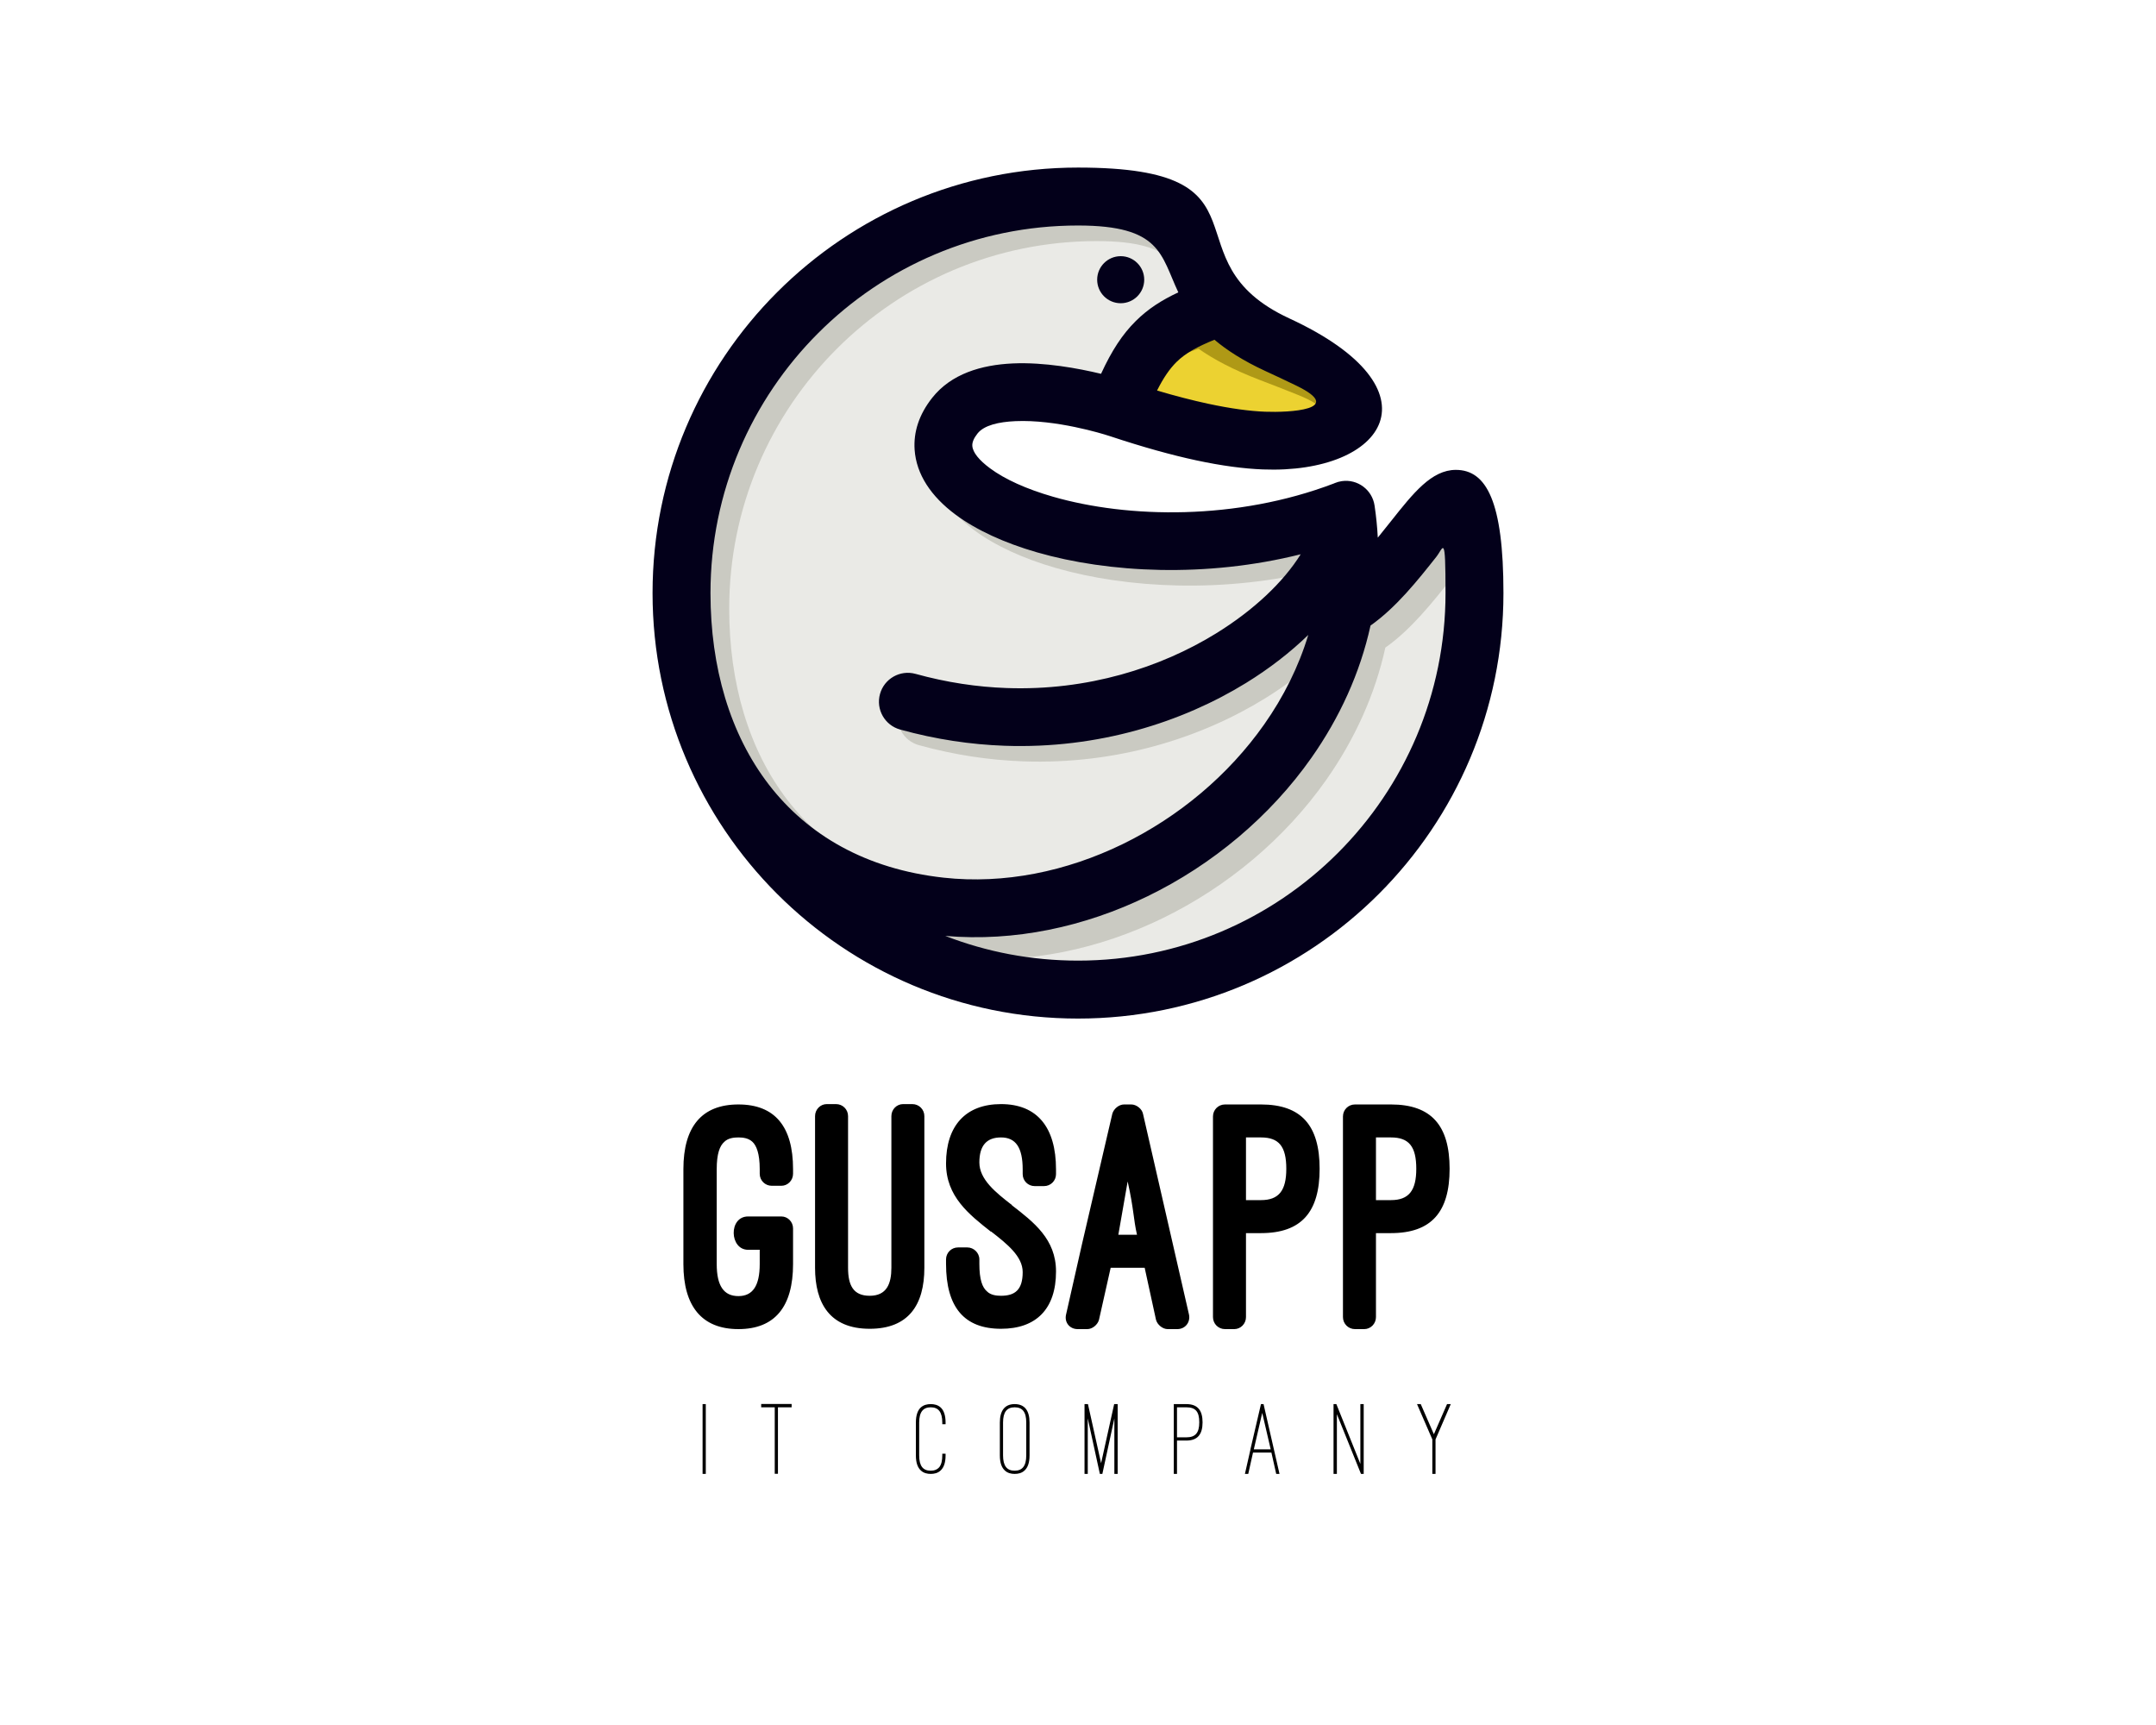 <?xml version="1.0" encoding="UTF-8" standalone="no"?> <svg xmlns="http://www.w3.org/2000/svg" xmlns:xlink="http://www.w3.org/1999/xlink" version="1.1" width="1280" height="1024" viewBox="0 0 1280 1024" xml:space="preserve"> <desc>Created with Fabric.js 4.4.0</desc> <defs> </defs> <g transform="matrix(1 0 0 1 640 512)" id="background-logo"> <rect style="stroke: none; stroke-width: 0; stroke-dasharray: none; stroke-linecap: butt; stroke-dashoffset: 0; stroke-linejoin: miter; stroke-miterlimit: 4; fill: rgb(255,255,255); fill-opacity: 0; fill-rule: nonzero; opacity: 1;" paint-order="stroke" x="-640" y="-512" rx="0" ry="0" width="1280" height="1024"></rect> </g> <g transform="matrix(1.921 0 0 1.921 640 352.057)" id="logo-logo"> <g style="" paint-order="stroke"> <g transform="matrix(0.368 0 0 -0.368 16.468 49.864)"> <path style="stroke: none; stroke-width: 1; stroke-dasharray: none; stroke-linecap: butt; stroke-dashoffset: 0; stroke-linejoin: miter; stroke-miterlimit: 4; fill: rgb(202,202,194); fill-rule: evenodd; opacity: 1;" paint-order="stroke" transform=" translate(-404.712, -224.605)" d="M 241.93 55.09 C 279.613 40.488 319.586 33.109 360 33.109 C 446.973 33.109 529.656 67.363 591.145 128.852 C 652.633 190.34 686.887 273.023 686.887 359.996 C 686.887 370.203 686.98 380.707 686.375 390.891 C 685.711 402.109 682.574 414.035 668.875 415.855 C 655.477 417.633 652.688 409.398 646.57 401.676 C 631.648 382.84 614.949 361.574 595.152 347.629 L 589.359 343.551 L 587.84 336.625 C 579.594 299.012 563.281 263.703 541.168 232.254 C 508.129 185.266 462.063 146.887 410.441 121.801 C 360.918 97.734 305.164 85.488 250.102 90.273 L 122.531 101.367 L 241.93 55.09" stroke-linecap="round"></path> </g> <g transform="matrix(0.368 0 0 -0.368 47.624 -67.711)"> <path style="stroke: none; stroke-width: 1; stroke-dasharray: none; stroke-linecap: butt; stroke-dashoffset: 0; stroke-linejoin: miter; stroke-miterlimit: 4; fill: rgb(175,153,22); fill-rule: evenodd; opacity: 1;" paint-order="stroke" transform=" translate(-489.31, -543.85)" d="M 465.555 501.121 C 482.16 497.559 499.406 494.719 516.406 494.055 C 522.863 493.805 529.426 493.871 535.871 494.25 C 551.035 495.145 573.113 497.727 577.586 515.527 C 582.051 533.309 564.84 544.016 551.453 550.531 C 542.637 554.824 533.754 558.957 524.852 563.078 C 511.305 569.344 497.813 576.977 486.379 586.652 L 477.941 593.793 L 467.711 589.617 C 454 584.035 440.52 577.516 429.871 566.973 C 421.543 558.723 415.316 548.684 410.086 538.262 L 400.313 518.797 L 421.191 512.59 C 435.828 508.242 450.625 504.324 465.555 501.121" stroke-linecap="round"></path> </g> <g transform="matrix(0.368 0 0 -0.368 -17.61 -12.561)"> <path style="stroke: none; stroke-width: 1; stroke-dasharray: none; stroke-linecap: butt; stroke-dashoffset: 0; stroke-linejoin: miter; stroke-miterlimit: 4; fill: rgb(202,202,194); fill-rule: evenodd; opacity: 1;" paint-order="stroke" transform=" translate(-312.184, -394.104)" d="M 540.684 337.938 C 525.828 323.531 509.145 310.863 491.523 300.023 C 434.18 264.746 366.148 247.613 298.957 250.012 C 270.719 251.016 242.715 255.441 215.484 262.98 C 212.277 263.867 210.402 267.172 211.289 270.375 C 212.172 273.574 215.477 275.449 218.68 274.566 C 245 267.281 272.07 262.988 299.371 262.016 C 364.23 259.703 429.816 276.332 485.176 310.383 C 514.59 328.473 544.09 353.371 562.504 382.926 L 586.379 421.23 L 542.594 410.266 C 476.004 393.59 396.941 392.625 330.68 411.707 C 309.273 417.871 286.078 427.113 268.082 440.477 C 254.738 450.383 242.156 464.266 240.98 481.633 C 240.188 493.355 244.727 503.621 251.906 512.691 C 264.734 528.898 286.516 533.73 306.16 534.602 C 328.664 535.602 353.215 531.645 375.082 526.375 L 389.668 522.863 L 395.934 536.492 C 402.438 550.648 410.184 564.402 421.34 575.449 C 430.418 584.438 440.438 590.586 451.98 595.988 L 468.559 603.738 L 460.75 620.293 C 454.871 632.754 450.852 645.813 442.672 657.113 C 423.582 683.488 390.105 686.887 360 686.887 C 273.023 686.887 190.34 652.633 128.852 591.145 C 67.363 529.656 33.109 446.973 33.109 359.996 C 33.109 225.625 105.805 118.18 245.207 102.871 C 300.043 96.852 355.898 108.691 405.289 132.695 C 455.102 156.902 499.406 193.859 531.293 239.207 C 548.551 263.754 562.148 290.82 570.844 319.563 L 591.258 387.008 L 540.684 337.938" stroke-linecap="round"></path> </g> <g transform="matrix(0.368 0 0 -0.368 -15.421 -7.73)"> <path style="stroke: none; stroke-width: 1; stroke-dasharray: none; stroke-linecap: butt; stroke-dashoffset: 0; stroke-linejoin: miter; stroke-miterlimit: 4; fill: rgb(234,234,230); fill-rule: evenodd; opacity: 1;" paint-order="stroke" transform=" translate(-318.127, -380.987)" d="M 239.301 279.031 C 226.391 282.598 213.031 275.027 209.465 262.117 C 205.898 249.211 213.469 235.848 226.379 232.281 C 256.359 223.98 285.738 219.672 314.07 218.664 C 392.859 215.852 463.383 238.484 516.844 271.367 C 536.645 283.551 554.223 297.254 569.145 311.73 C 561.035 284.938 548.344 259.641 532.129 236.582 C 502.16 193.961 460.313 158.938 413.074 135.988 C 366.07 113.141 313.875 102.301 262.953 107.891 C 132.641 122.195 67.109 222.191 67.109 346.883 C 67.109 432.113 101.66 509.281 157.512 565.133 C 213.359 620.98 290.527 655.531 375.758 655.531 C 445.551 655.531 445.129 630.945 460.012 599.395 C 446.039 592.859 434.691 585.621 424.262 575.293 C 413.098 564.238 404.059 550.457 395.117 530.996 C 376 535.602 347.512 540.883 321.113 539.711 C 294.488 538.527 269.23 530.941 253.367 510.898 C 242.168 496.758 237.551 482.039 238.543 467.281 C 239.949 446.602 252.336 428.027 272.969 412.715 C 290.215 399.902 313.773 389.012 341.391 381.059 C 401.363 363.789 483.359 359.563 562.785 379.453 C 548.457 356.465 523.746 332.711 491.379 312.805 C 445.055 284.309 383.973 264.695 315.781 267.129 C 291.137 268.004 265.52 271.773 239.301 279.031" stroke-linecap="round"></path> </g> <g transform="matrix(0.368 0 0 -0.368 45.518 -64.353)"> <path style="stroke: none; stroke-width: 1; stroke-dasharray: none; stroke-linecap: butt; stroke-dashoffset: 0; stroke-linejoin: miter; stroke-miterlimit: 4; fill: rgb(236,210,49); fill-rule: evenodd; opacity: 1;" paint-order="stroke" transform=" translate(-483.591, -534.734)" d="M 454.871 511.25 C 439.145 514.047 421.906 517.715 403.012 522.367 C 409.406 532.93 415.668 540.535 422.695 546.305 C 431.91 553.867 444.105 559.258 461.16 565.02 C 473.754 556.184 490.293 547.344 512.547 538.813 C 522.445 535.016 532.539 531.145 544.242 526.422 C 594.52 506.129 536.707 503.789 512.457 504.574 C 496.813 505.082 477.824 507.168 454.871 511.25" stroke-linecap="round"></path> </g> <g transform="matrix(0.368 0 0 -0.368 40.86 56.661)"> <path style="stroke: none; stroke-width: 1; stroke-dasharray: none; stroke-linecap: butt; stroke-dashoffset: 0; stroke-linejoin: miter; stroke-miterlimit: 4; fill: rgb(234,234,230); fill-rule: evenodd; opacity: 1;" paint-order="stroke" transform=" translate(-470.943, -206.15)" d="M 568.449 203.348 C 591.969 236.805 609.25 274.313 618.02 314.301 C 639.633 329.527 657.738 352.383 673.227 371.934 C 679.313 379.613 681.008 392.859 681.008 341.582 C 681.008 256.355 646.457 179.184 590.605 123.336 C 534.758 67.488 457.59 32.938 372.355 32.938 C 333.047 32.938 295.457 40.289 260.879 53.688 C 319.004 48.633 377.883 61.277 430.77 86.977 C 485.375 113.512 533.77 154.027 568.449 203.348" stroke-linecap="round"></path> </g> <g transform="matrix(0.368 0 0 -0.368 0 0)"> <path style="stroke: none; stroke-width: 1; stroke-dasharray: none; stroke-linecap: butt; stroke-dashoffset: 0; stroke-linejoin: miter; stroke-miterlimit: 4; fill: rgb(3,0,26); fill-rule: nonzero; opacity: 1;" paint-order="stroke" transform=" translate(-359.998, -359.998)" d="M 223.539 292.148 C 210.633 295.715 197.273 288.141 193.707 275.234 C 190.141 262.328 197.711 248.965 210.617 245.398 C 240.602 237.094 269.98 232.789 298.309 231.781 C 377.098 228.969 447.621 251.602 501.082 284.484 C 520.883 296.668 538.465 310.371 553.387 324.848 C 545.277 298.055 532.586 272.758 516.367 249.699 C 486.398 207.078 444.551 172.055 397.316 149.102 C 350.313 126.258 298.117 115.414 247.195 121.004 C 116.883 135.316 51.352 235.309 51.352 359.996 C 51.352 445.23 85.902 522.398 141.75 578.246 C 197.598 634.098 274.77 668.648 360 668.648 C 429.789 668.648 429.371 644.063 444.254 612.512 C 430.281 605.973 418.93 598.738 408.504 588.414 C 397.336 577.359 388.301 563.574 379.359 544.109 C 360.238 548.715 331.75 553.996 305.355 552.828 C 278.727 551.641 253.473 544.055 237.605 524.016 C 226.41 509.875 221.789 495.156 222.785 480.398 C 224.188 459.719 236.578 441.148 257.207 425.828 C 274.453 413.023 298.012 402.129 325.629 394.176 C 385.602 376.902 467.602 372.68 547.027 392.57 C 532.699 369.582 507.984 345.828 475.621 325.918 C 429.293 297.426 368.211 277.809 300.02 280.246 C 275.379 281.121 249.758 284.887 223.539 292.148 z M 474.594 572.727 C 485.035 563.895 498.746 555.051 517.195 546.52 C 525.402 542.723 533.77 538.852 543.469 534.129 C 585.148 513.836 537.227 511.496 517.117 512.281 C 504.148 512.789 488.414 514.875 469.379 518.957 C 456.34 521.758 442.051 525.422 426.387 530.074 C 431.691 540.637 436.883 548.242 442.711 554.012 C 450.348 561.574 460.457 566.965 474.594 572.727 z M 605.66 332.715 C 627.273 347.941 645.379 370.797 660.867 390.348 C 666.953 398.027 668.648 411.273 668.648 359.996 C 668.648 274.77 634.098 197.598 578.246 141.75 C 522.398 85.902 445.23 51.352 360 51.352 C 320.688 51.352 283.098 58.703 248.52 72.102 C 306.645 67.047 365.523 79.691 418.41 105.391 C 473.016 131.926 521.41 172.441 556.094 221.762 C 579.609 255.219 596.891 292.727 605.66 332.715 z M 609.063 433.453 C 607.125 446.73 594.781 455.918 581.504 453.98 C 579.488 453.684 577.563 453.148 575.758 452.406 L 574.891 452.023 C 493.121 420.883 402.195 422.707 338.934 440.922 C 316.773 447.309 298.574 455.52 286.094 464.789 C 276.98 471.551 271.625 478.059 271.246 483.629 C 271.055 486.5 272.422 489.961 275.609 493.988 C 281.117 500.941 293.449 503.738 307.441 504.363 C 341.387 505.863 380.719 493.766 385.75 492.086 L 385.898 492.039 L 386.715 491.789 L 386.941 491.719 C 414.813 482.469 438.762 475.859 459.309 471.449 C 480.855 466.828 499.352 464.438 515.215 463.816 C 618.289 459.781 666.426 530.98 537.531 590.609 C 432.277 639.301 530.195 717.297 360 717.297 C 261.344 717.297 172.008 677.301 107.352 612.645 C 42.695 547.992 2.699 458.652 2.699 359.996 C 2.699 261.344 42.695 172.008 107.352 107.352 C 172.008 42.695 261.344 2.699 360 2.699 C 458.652 2.699 547.992 42.695 612.645 107.352 C 677.301 172.008 717.297 261.344 717.297 359.996 C 717.297 436.941 703.004 463.438 677.32 463.438 C 656.977 463.438 641.582 444.004 622.863 420.371 C 619.32 415.902 615.605 411.211 611.77 406.531 C 611.313 415.441 610.418 424.422 609.063 433.453" stroke-linecap="round"></path> </g> <g transform="matrix(0.368 0 0 -0.368 13.196 -96.834)"> <path style="stroke: none; stroke-width: 1; stroke-dasharray: none; stroke-linecap: butt; stroke-dashoffset: 0; stroke-linejoin: miter; stroke-miterlimit: 4; fill: rgb(3,0,26); fill-rule: evenodd; opacity: 1;" paint-order="stroke" transform=" translate(-395.828, -622.926)" d="M 395.828 642.684 C 406.742 642.684 415.586 633.84 415.586 622.926 C 415.586 612.016 406.742 603.168 395.828 603.168 C 384.918 603.168 376.07 612.016 376.07 622.926 C 376.07 633.84 384.918 642.684 395.828 642.684" stroke-linecap="round"></path> </g> </g> </g> <g transform="matrix(1.921 0 0 1.921 633.173 722.204)" id="text-logo-path-group"> <g style="" paint-order="stroke"> <g transform="matrix(1 0 0 1 0 0)" id="text-logo-path-0"> <path style="stroke: none; stroke-width: 0; stroke-dasharray: none; stroke-linecap: butt; stroke-dashoffset: 0; stroke-linejoin: miter; stroke-miterlimit: 4; fill: rgb(0,0,0); fill-rule: nonzero; opacity: 1;" paint-order="stroke" transform=" translate(-118.5, 34.765)" d="M 20.09 -34.81 C 14.01 -34.81 14.32 -24.51 20.09 -24.51 L 23.69 -24.51 L 23.69 -20.09 C 23.69 -13.39 21.53 -10.2 17.1 -10.2 C 12.57 -10.2 10.4 -13.39 10.4 -20.09 L 10.4 -49.44 C 10.4 -54.18 11.33 -56.65 12.77 -57.89 C 13.91 -59.02 15.66 -59.23 17.1 -59.23 C 18.54 -59.23 20.19 -59.02 21.42 -57.89 C 22.66 -56.75 23.69 -54.28 23.69 -49.44 L 23.69 -48 C 23.69 -45.94 25.34 -44.29 27.4 -44.29 L 30.39 -44.29 C 32.34 -44.29 33.99 -45.94 33.99 -48 L 33.99 -49.44 C 33.99 -62.52 28.43 -69.42 17.1 -69.42 C 5.77 -69.42 0.1 -62.52 0.1 -49.44 L 0.1 -20.09 C 0.1 -7.11 5.77 0 17.1 0 C 28.43 0 33.99 -7 33.99 -20.09 L 33.99 -31.11 C 33.99 -33.17 32.34 -34.81 30.39 -34.81 Z M 40.79 -18.95 C 40.79 -8.03 45.32 -0.1 57.68 -0.1 C 69.63 -0.1 74.57 -7.42 74.57 -18.95 L 74.57 -65.82 C 74.57 -67.88 72.92 -69.53 70.86 -69.53 L 67.98 -69.53 C 66.02 -69.53 64.38 -67.88 64.38 -65.82 L 64.38 -18.95 C 64.38 -14.01 62.93 -10.3 57.68 -10.3 C 52.63 -10.3 50.99 -13.49 50.99 -18.95 L 50.99 -65.82 C 50.99 -67.88 49.34 -69.53 47.28 -69.53 L 44.39 -69.53 C 42.44 -69.53 40.79 -67.88 40.79 -65.82 Z M 81.27 -20.19 C 81.27 -6.7 86.93 -0.1 98.26 -0.1 C 109.18 -0.1 115.26 -6.28 115.26 -17.82 C 115.26 -27.81 108.36 -33.06 101.56 -38.32 L 101.66 -38.32 C 96.61 -42.23 91.57 -46.25 91.57 -51.5 C 91.57 -56.86 93.94 -59.23 98.26 -59.23 C 102.79 -59.23 104.96 -56.14 104.96 -49.34 L 104.96 -47.9 C 104.96 -45.84 106.61 -44.19 108.67 -44.19 L 111.55 -44.19 C 113.61 -44.19 115.26 -45.84 115.26 -47.9 L 115.26 -49.34 C 115.26 -62.42 109.39 -69.53 98.26 -69.53 C 87.34 -69.53 81.27 -62.83 81.27 -51.19 C 81.27 -40.99 88.37 -35.43 95.17 -30.08 L 95.17 -30.18 C 100.22 -26.27 104.96 -22.45 104.96 -17.61 C 104.96 -12.15 102.59 -10.3 98.26 -10.3 C 96.82 -10.3 95.07 -10.51 93.94 -11.64 C 92.49 -12.88 91.57 -15.24 91.57 -20.19 L 91.57 -21.53 C 91.57 -23.59 89.82 -25.24 87.86 -25.24 L 84.98 -25.24 C 82.92 -25.24 81.27 -23.59 81.27 -21.53 Z M 146.16 -2.88 C 146.57 -1.34 148.22 0 149.76 0 L 152.75 0 C 155.22 0 156.87 -2.16 156.35 -4.53 L 142.14 -66.54 C 141.83 -68.08 140.08 -69.42 138.54 -69.42 L 136.27 -69.42 C 134.72 -69.42 133.08 -68.08 132.66 -66.54 L 123.29 -26.27 L 118.35 -4.43 C 117.83 -2.06 119.48 0 121.95 0 L 124.94 0 C 126.48 0 128.13 -1.34 128.54 -2.88 L 132.15 -18.95 L 142.66 -18.95 Z M 137.4 -45.63 C 139.36 -36.87 139.15 -34.09 140.29 -29.15 L 134.52 -29.15 Z M 178.6 -29.66 C 191.17 -29.66 196.73 -36.26 196.73 -49.54 C 196.73 -62.83 191.17 -69.42 178.6 -69.42 L 167.48 -69.42 C 165.42 -69.42 163.77 -67.77 163.77 -65.71 L 163.77 -3.71 C 163.77 -1.65 165.42 0 167.48 0 L 170.36 0 C 172.32 0 173.97 -1.65 173.97 -3.71 L 173.97 -29.66 Z M 178.6 -59.23 C 184.16 -59.23 186.43 -56.44 186.43 -49.54 C 186.43 -42.85 184.16 -39.86 178.6 -39.86 L 173.97 -39.86 L 173.97 -59.23 Z M 218.77 -29.66 C 231.34 -29.66 236.9 -36.26 236.9 -49.54 C 236.9 -62.83 231.34 -69.42 218.77 -69.42 L 207.65 -69.42 C 205.59 -69.42 203.94 -67.77 203.94 -65.71 L 203.94 -3.71 C 203.94 -1.65 205.59 0 207.65 0 L 210.53 0 C 212.49 0 214.14 -1.65 214.14 -3.71 L 214.14 -29.66 Z M 218.77 -59.23 C 224.33 -59.23 226.6 -56.44 226.6 -49.54 C 226.6 -42.85 224.33 -39.86 218.77 -39.86 L 214.14 -39.86 L 214.14 -59.23 Z" stroke-linecap="round"></path> </g> </g> </g> <g transform="matrix(1.921 0 0 1.921 639.216 854.195)" id="tagline-78856df3-2454-46b3-a959-eef5cbea8c23-logo-path-group"> <g style="" paint-order="stroke"> <g transform="matrix(1 0 0 1 0 0)" id="tagline-78856df3-2454-46b3-a959-eef5cbea8c23-logo-path-0"> <path style="stroke: none; stroke-width: 0; stroke-dasharray: none; stroke-linecap: butt; stroke-dashoffset: 0; stroke-linejoin: miter; stroke-miterlimit: 4; fill: rgb(0,0,0); fill-rule: nonzero; opacity: 1;" paint-order="stroke" transform=" translate(-116.035, 10.8)" d="M 1.41 0 L 1.41 -21.57 L 0.42 -21.57 L 0.42 0 Z M 18.53 -21.6 L 18.53 -20.58 L 22.72 -20.58 L 22.72 -0.03 L 23.71 -0.03 L 23.71 -20.58 L 27.94 -20.58 L 27.94 -21.6 Z M 66.34 -15.87 L 66.34 -5.73 C 66.34 -3.33 66.94 -1.95 67.84 -1.09 C 68.74 -0.22 69.89 0 70.94 0 C 71.97 0 73.12 -0.22 74.02 -1.09 C 74.91 -1.95 75.52 -3.33 75.52 -5.73 L 75.52 -6.24 L 74.5 -6.24 L 74.5 -5.73 C 74.5 -4.1 74.21 -2.91 73.6 -2.11 C 72.99 -1.38 72.1 -0.99 70.94 -0.99 C 68.54 -0.99 67.36 -2.43 67.36 -5.73 L 67.36 -15.87 C 67.36 -19.17 68.61 -20.58 70.94 -20.58 C 73.25 -20.58 74.5 -19.17 74.5 -15.87 L 74.5 -15.36 L 75.52 -15.36 L 75.52 -15.87 C 75.52 -18.21 74.91 -19.68 74.02 -20.51 C 73.12 -21.34 71.97 -21.57 70.94 -21.57 C 69.89 -21.57 68.74 -21.34 67.84 -20.51 C 66.94 -19.68 66.34 -18.21 66.34 -15.87 Z M 92.29 -15.87 L 92.29 -5.73 C 92.29 -3.33 92.9 -1.95 93.79 -1.09 C 94.69 -0.22 95.84 0 96.86 0 C 97.92 0 99.07 -0.22 99.97 -1.09 C 100.86 -1.95 101.47 -3.33 101.47 -5.73 L 101.47 -15.87 C 101.47 -19.58 99.94 -21.57 96.86 -21.57 C 93.82 -21.57 92.29 -19.55 92.29 -15.87 Z M 93.28 -5.73 L 93.28 -15.87 C 93.28 -19.07 94.43 -20.58 96.86 -20.58 C 99.26 -20.58 100.45 -19.17 100.45 -15.87 L 100.45 -5.73 C 100.45 -2.4 99.2 -0.99 96.86 -0.99 C 94.46 -0.99 93.28 -2.5 93.28 -5.73 Z M 123.2 0 L 123.97 0 L 127.68 -17.15 L 127.68 0 L 128.7 0 L 128.7 -21.57 L 127.62 -21.57 L 123.58 -3.3 L 119.52 -21.57 L 118.46 -21.57 L 118.46 0 L 119.46 0 L 119.46 -17.15 Z M 147.04 -10.3 L 149.92 -10.3 C 153.38 -10.3 154.94 -12.19 154.94 -15.94 C 154.94 -19.68 153.38 -21.57 149.92 -21.57 L 146.05 -21.57 L 146.05 0 L 147.04 0 Z M 147.04 -20.58 L 149.92 -20.58 C 152.77 -20.58 153.92 -19.26 153.92 -15.94 C 153.92 -12.7 152.74 -11.3 149.92 -11.3 L 147.04 -11.3 Z M 176.22 -6.59 L 177.7 0 L 178.72 0 L 173.79 -21.57 L 172.99 -21.57 L 169.73 -7.58 L 169.73 -7.49 L 168.03 0 L 169.06 0 L 170.53 -6.59 Z M 170.78 -7.58 L 173.38 -18.85 L 176 -7.58 Z M 203.9 0 L 204.74 0 L 204.74 -21.57 L 203.71 -21.57 L 203.71 -3.1 L 196.29 -21.57 L 195.42 -21.57 L 195.42 0 L 196.45 0 L 196.45 -18.46 Z M 226.43 -12.26 L 222.37 -21.57 L 221.22 -21.57 L 225.95 -10.66 L 225.95 0 L 226.94 0 L 226.94 -10.66 L 231.65 -21.57 L 230.5 -21.57 Z" stroke-linecap="round"></path> </g> </g> </g> </svg> 